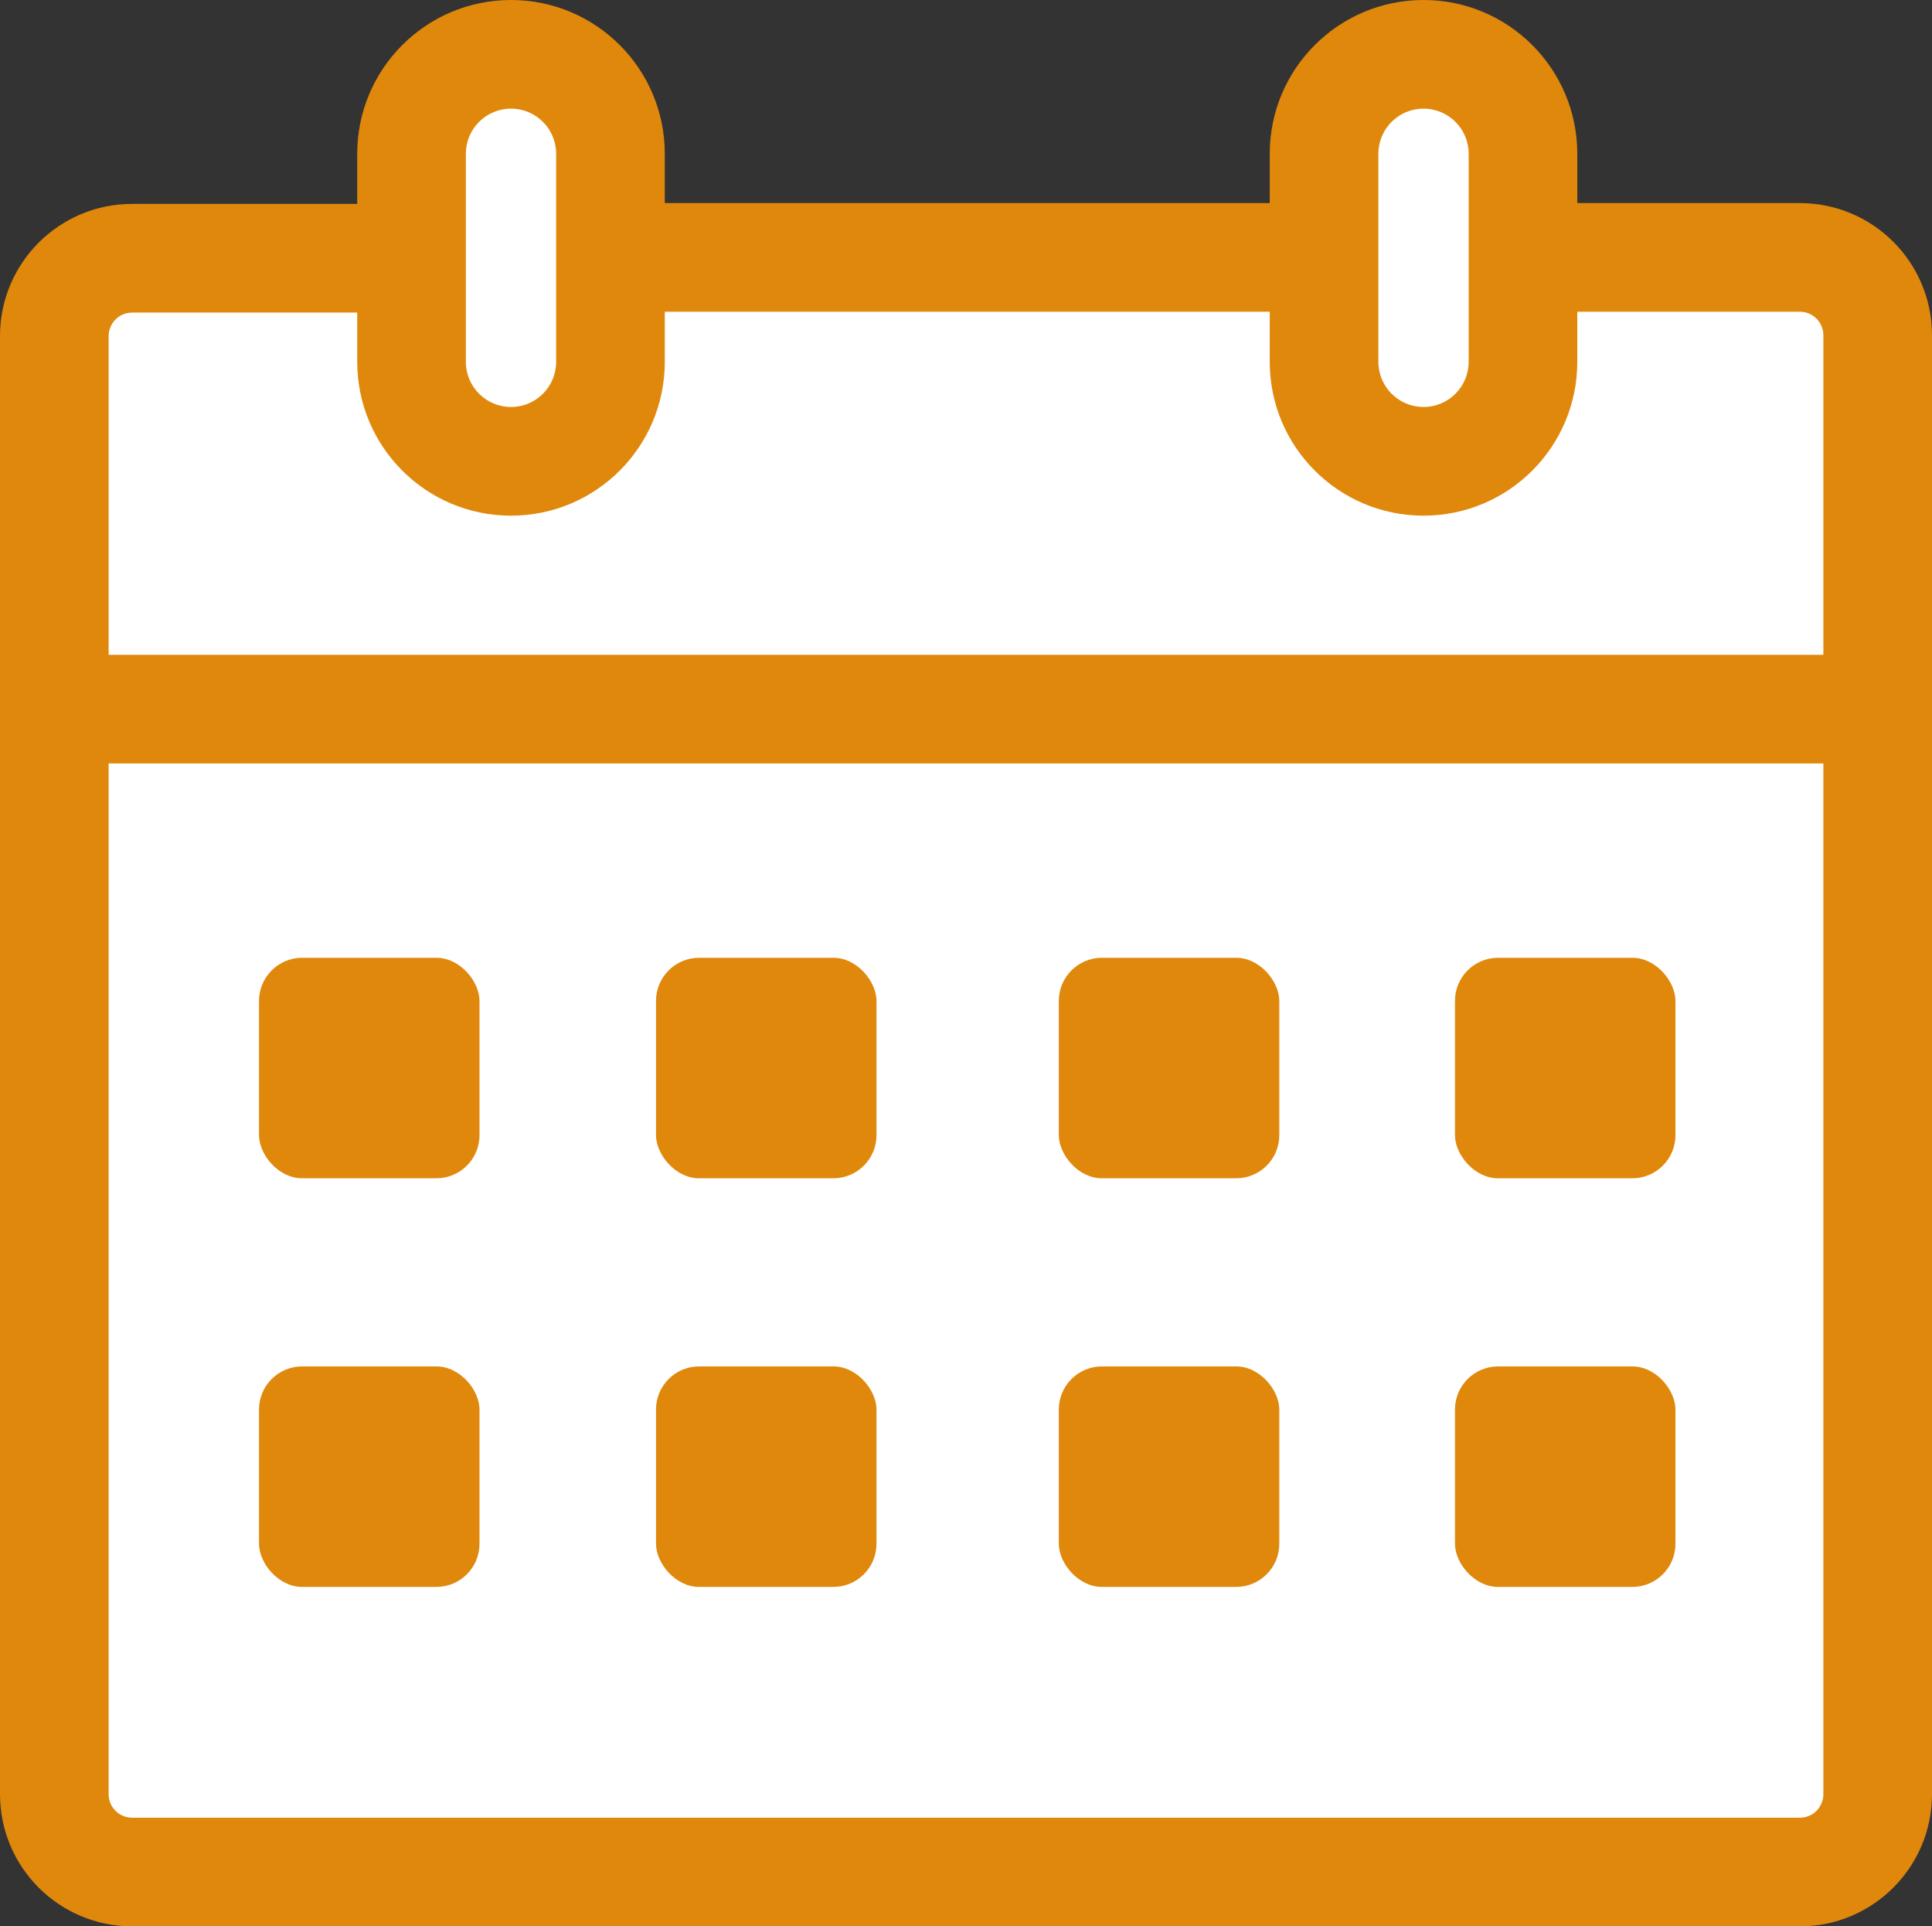 <?xml version="1.0" encoding="UTF-8"?>
<svg id="Layer_1" xmlns="http://www.w3.org/2000/svg" version="1.1" viewBox="0 0 44.462 44.328">
  <rect x="0" y="0" width="44.462" height="44.328" fill="#333333" stroke="none"/>
  <!-- Generator: Adobe Illustrator 29.2.1, SVG Export Plug-In . SVG Version: 2.1.0 Build 116)  -->
  <defs>
    <style>
      .st0 {
        fill: #e0880b;
      }

      .st1 {
        fill: #fff;
      }
    </style>
  </defs>
  <path class="st1" d="M41.457,5.923h-6.37v.019h-.038v-2.403c0-1.264-1.025-2.289-2.289-2.289s-2.289,1.025-2.289,2.289v2.403H14.049v-2.403c0-1.264-1.025-2.289-2.289-2.289s-2.289,1.025-2.289,2.289v2.403H3.081c-.992,0-1.793.801-1.793,1.793v33.55c0,.992.801,1.793,1.793,1.793h38.376c.992,0,1.793-.801,1.793-1.793V7.716c0-.992-.801-1.793-1.793-1.793Z"/>
  <g>
    <path class="st0" d="M41.419,4.673h-5.12v-1.134C36.299,1.585,34.714,0,32.76,0s-3.539,1.585-3.539,3.539v1.134h-13.922v-1.134C15.299,1.585,13.714,0,11.76,0s-3.539,1.585-3.539,3.539v1.153H3.043C1.361,4.692,0,6.053,0,7.735v33.55C0,42.967,1.361,44.328,3.043,44.328h38.376c1.682,0,3.043-1.361,3.043-3.043V7.716c0-1.682-1.361-3.043-3.043-3.043ZM32.76,2.5c.574,0,1.039.465,1.039,1.039v4.787c0,.574-.465,1.039-1.039,1.039s-1.039-.465-1.039-1.039V3.539c0-.574.465-1.039,1.039-1.039ZM11.76,2.5c.574,0,1.039.465,1.039,1.039v4.787c0,.574-.465,1.039-1.039,1.039s-1.039-.465-1.039-1.039V3.539c0-.574.465-1.039,1.039-1.039ZM3.043,7.192h5.178v1.135c0,1.954,1.584,3.539,3.539,3.539s3.539-1.585,3.539-3.539v-1.154h13.922v1.154c0,1.954,1.584,3.539,3.539,3.539s3.539-1.585,3.539-3.539v-1.154h5.12c.301,0,.543.241.543.543v7.353H2.5v-7.333c0-.301.241-.543.543-.543ZM41.419,41.828H3.043c-.301,0-.543-.241-.543-.543v-23.717h39.462v23.717c0,.301-.241.543-.543.543Z"/>
    <rect class="st0" x="5.961" y="22.04" width="5.074" height="5.074" rx=".992" ry=".992"/>
    <rect class="st0" x="5.961" y="31.443" width="5.074" height="5.074" rx=".992" ry=".992"/>
    <rect class="st0" x="15.097" y="22.04" width="5.074" height="5.074" rx=".992" ry=".992"/>
    <rect class="st0" x="15.097" y="31.443" width="5.074" height="5.074" rx=".992" ry=".992"/>
    <rect class="st0" x="24.367" y="22.04" width="5.074" height="5.074" rx=".992" ry=".992"/>
    <rect class="st0" x="24.367" y="31.443" width="5.074" height="5.074" rx=".992" ry=".992"/>
    <rect class="st0" x="33.484" y="22.04" width="5.074" height="5.074" rx=".992" ry=".992"/>
    <rect class="st0" x="33.484" y="31.443" width="5.074" height="5.074" rx=".992" ry=".992"/>
  </g>
</svg>